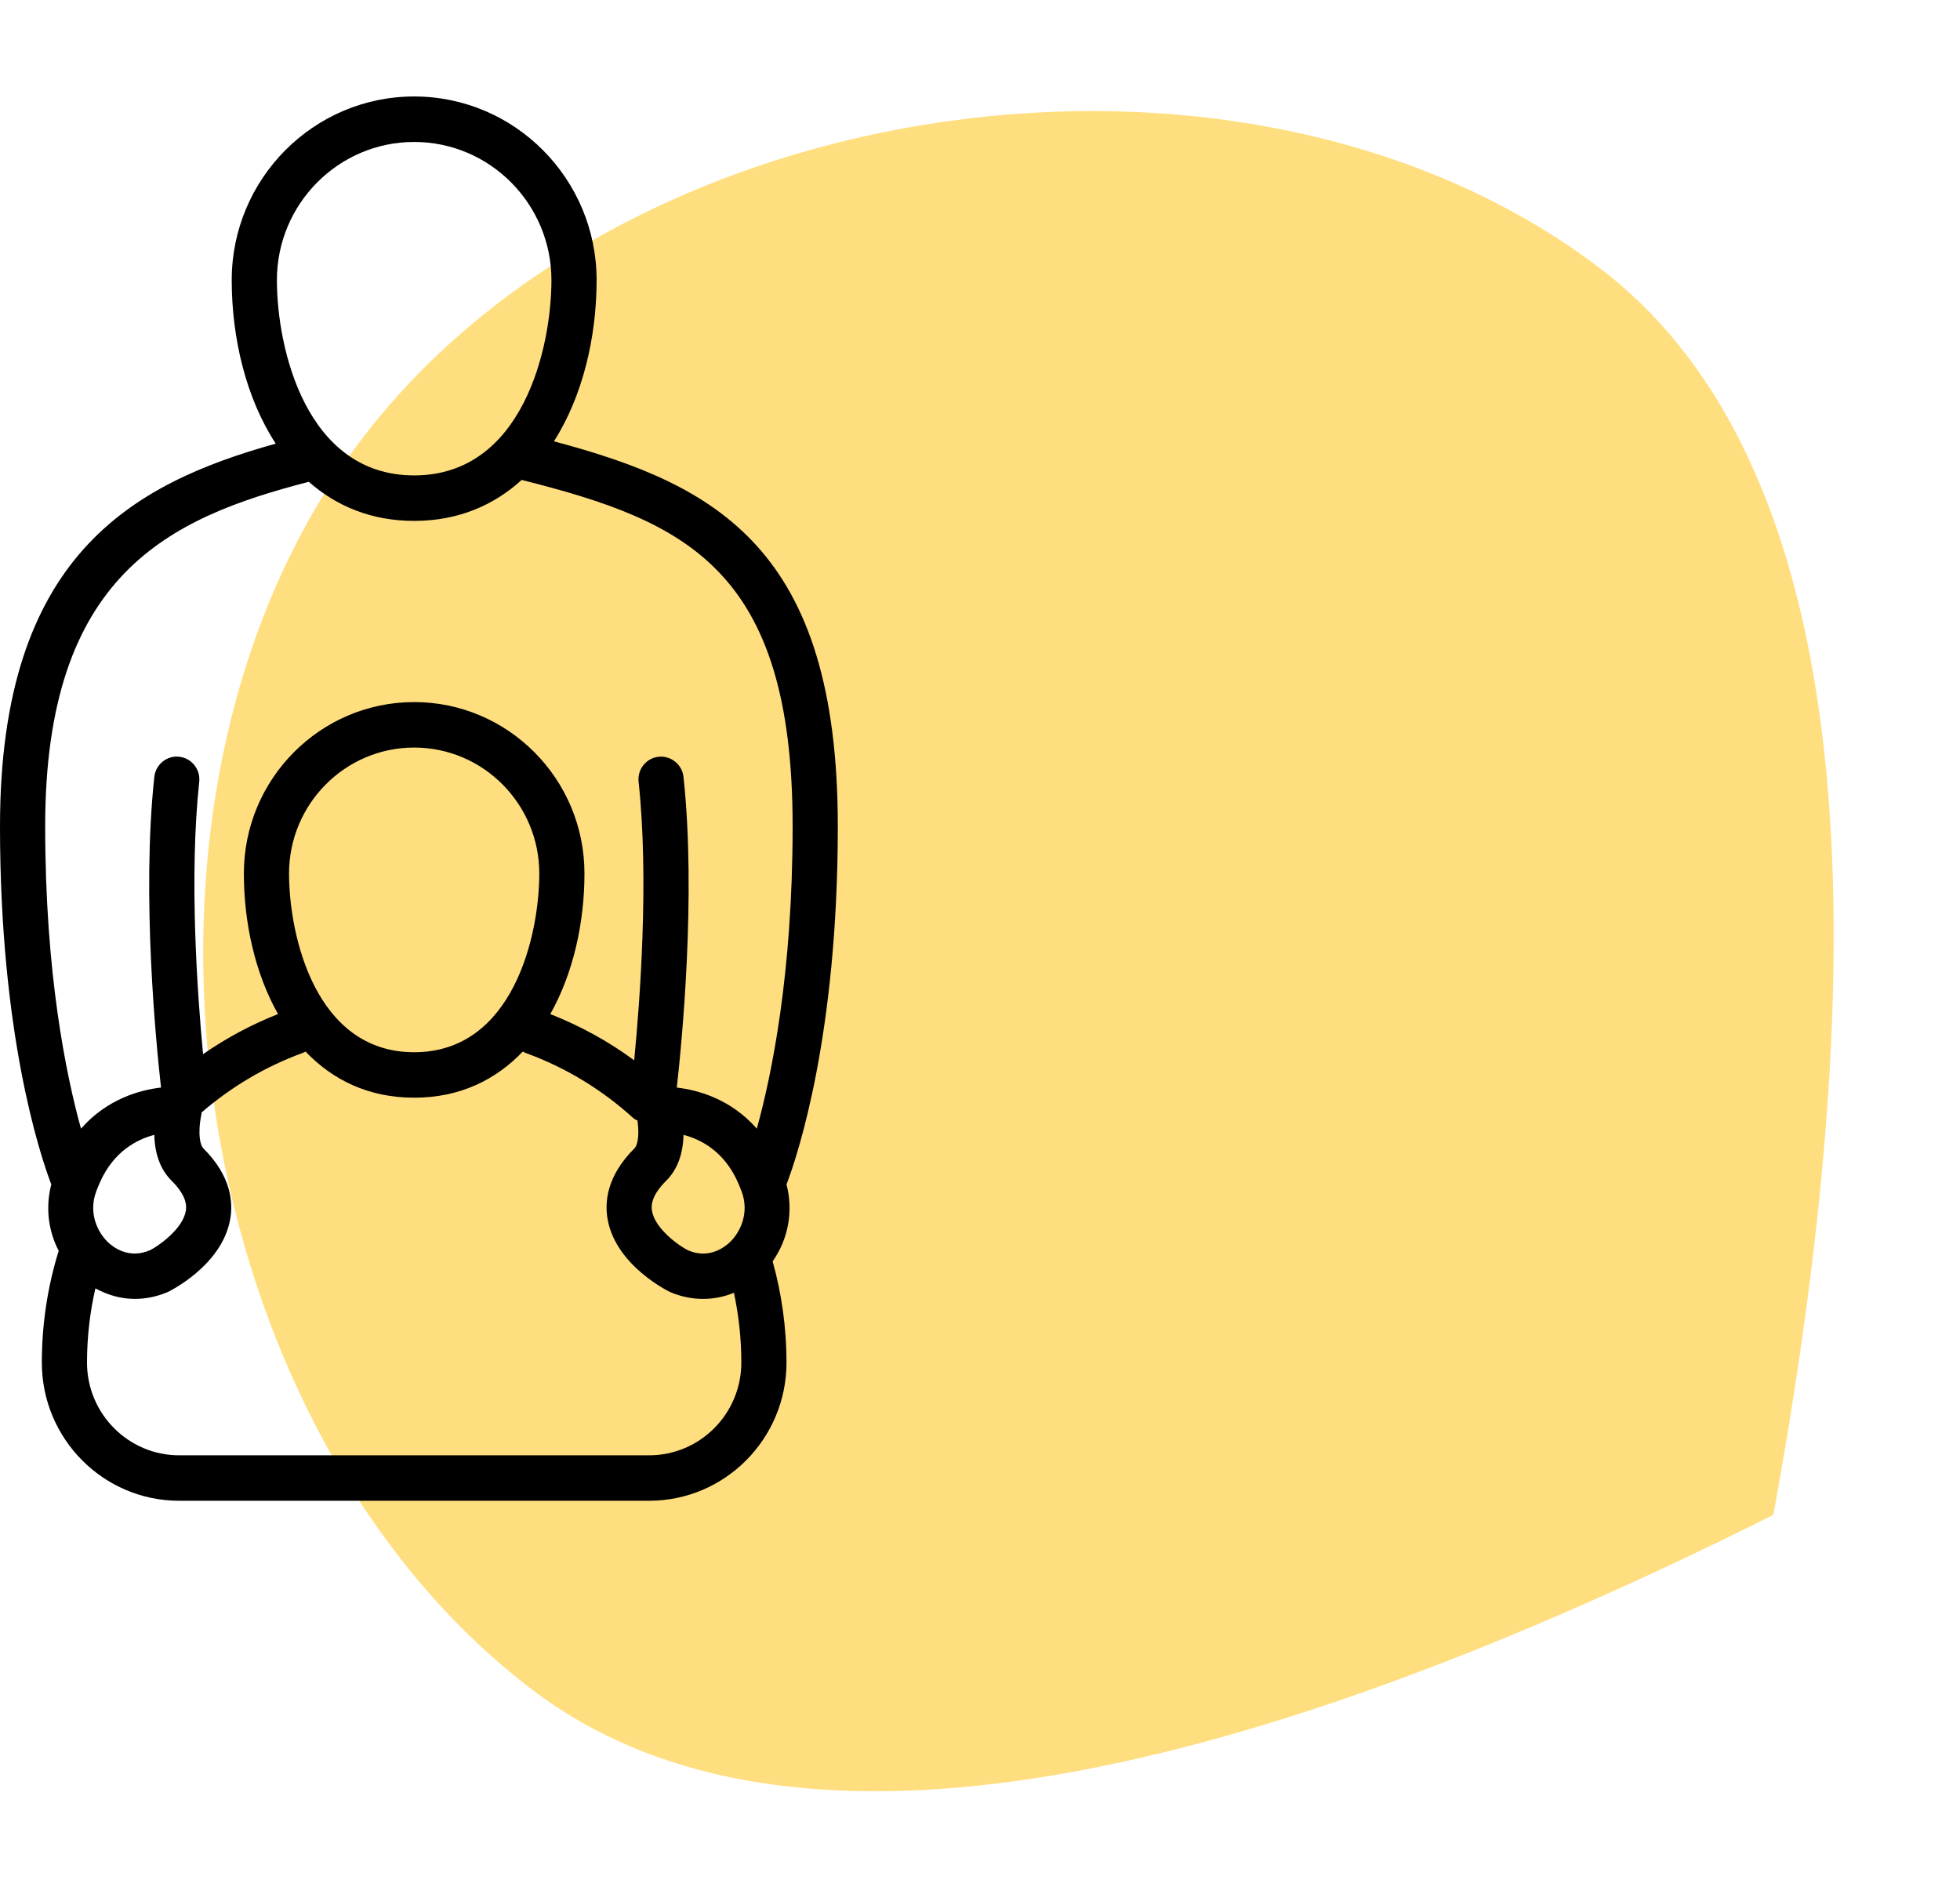 <svg width="102" height="98" viewBox="0 0 102 98" fill="none" xmlns="http://www.w3.org/2000/svg">
<path opacity="0.5" fill-rule="evenodd" clip-rule="evenodd" d="M18.674 23.054C32.543 4.542 64.815 -0.022 83.218 13.926C95.487 23.224 98.509 44.864 92.285 78.845C61.524 94.229 40.009 97.272 27.74 87.973C9.338 74.025 4.804 41.566 18.674 23.054Z" fill="#FFBF00"/>
<path d="M40.931 61.645C41.541 60.041 43.6 53.814 43.6 43.001C43.6 28.548 37.281 25.222 28.828 22.97C30.328 20.609 31.048 17.54 31.048 14.579C31.048 9.309 26.788 5.021 21.553 5.021C16.318 5.021 12.059 9.309 12.059 14.579C12.059 17.589 12.799 20.712 14.349 23.089C6.867 25.18 0 28.942 0 43.001C0 53.814 2.06 60.04 2.669 61.645C2.361 62.821 2.507 64.052 3.059 65.108C3.05 65.132 3.037 65.153 3.03 65.178C2.464 67.031 2.177 68.962 2.177 70.917C2.177 74.882 5.382 78.108 9.322 78.108H33.785C37.725 78.108 40.93 74.882 40.93 70.917C40.93 69.127 40.685 67.356 40.209 65.646C41.025 64.487 41.294 63.028 40.931 61.645ZM34.674 61.446C35.244 60.882 35.545 60.073 35.571 59.064C36.475 59.3 37.678 59.919 38.392 61.517C38.466 61.684 38.532 61.844 38.591 62.002C39.011 63.116 38.533 64.118 37.996 64.638C37.699 64.923 36.895 65.539 35.81 65.075C35.383 64.87 34.089 63.968 33.932 63.027C33.902 62.847 33.811 62.301 34.674 61.446ZM21.553 7.388C25.492 7.388 28.697 10.614 28.697 14.579C28.697 18.094 27.204 24.743 21.553 24.743C15.903 24.743 14.41 18.094 14.41 14.579C14.41 10.614 17.614 7.388 21.553 7.388ZM16.07 25.076C17.496 26.329 19.31 27.11 21.553 27.11C23.855 27.11 25.706 26.29 27.149 24.978C35.669 27.127 41.249 29.573 41.249 43.001C41.249 50.659 40.163 55.935 39.385 58.741C38.023 57.188 36.307 56.727 35.221 56.603C35.474 54.356 36.239 46.632 35.57 40.433C35.5 39.783 34.913 39.32 34.274 39.385C33.629 39.456 33.162 40.04 33.233 40.689C33.783 45.783 33.299 52.158 33.003 55.184C31.659 54.19 30.194 53.393 28.638 52.778C29.835 50.654 30.416 48.016 30.416 45.461C30.416 40.542 26.44 36.54 21.553 36.54C16.667 36.54 12.691 40.542 12.691 45.461C12.691 48.016 13.271 50.653 14.469 52.777C13.088 53.323 11.783 54.02 10.567 54.865C10.27 51.728 9.836 45.614 10.368 40.689C10.438 40.04 9.972 39.456 9.326 39.385C8.69 39.309 8.101 39.783 8.031 40.433C7.362 46.631 8.127 54.354 8.38 56.602C7.294 56.726 5.578 57.188 4.215 58.741C3.437 55.936 2.351 50.66 2.351 43.001C2.351 29.907 8.785 26.957 16.07 25.076ZM15.042 45.461C15.042 41.847 17.963 38.907 21.553 38.907C25.144 38.907 28.065 41.847 28.065 45.461C28.065 48.679 26.704 54.764 21.553 54.764C16.403 54.764 15.042 48.679 15.042 45.461ZM5.011 61.998C5.069 61.841 5.136 61.682 5.209 61.518C5.922 59.923 7.123 59.303 8.03 59.065C8.055 60.073 8.357 60.882 8.925 61.446C9.789 62.301 9.698 62.847 9.668 63.027C9.511 63.968 8.218 64.87 7.807 65.068C6.709 65.54 5.9 64.924 5.605 64.638C5.068 64.118 4.589 63.117 5.011 61.998ZM33.785 75.742H9.322C6.679 75.742 4.528 73.578 4.528 70.917C4.528 69.609 4.676 68.314 4.964 67.053C5.603 67.403 6.299 67.602 7.012 67.602C7.587 67.602 8.169 67.485 8.728 67.245C8.756 67.233 11.517 65.911 11.973 63.493C12.143 62.59 12.039 61.21 10.575 59.76C10.446 59.632 10.261 59.094 10.483 57.979C10.489 57.952 10.488 57.924 10.491 57.897C12.053 56.551 13.817 55.507 15.745 54.803C15.8 54.783 15.85 54.755 15.9 54.728C17.3 56.195 19.169 57.13 21.553 57.13C23.938 57.13 25.807 56.195 27.207 54.728C27.256 54.755 27.305 54.782 27.359 54.802C29.423 55.555 31.303 56.692 32.946 58.181C33.015 58.243 33.096 58.278 33.174 58.321C33.298 59.204 33.141 59.645 33.025 59.759C31.561 61.21 31.457 62.59 31.627 63.493C32.083 65.91 34.845 67.233 34.873 67.245C35.432 67.485 36.013 67.602 36.588 67.602C37.138 67.602 37.681 67.494 38.194 67.284C38.449 68.473 38.579 69.69 38.579 70.917C38.579 73.578 36.429 75.742 33.785 75.742Z" fill="black"/>
</svg>
